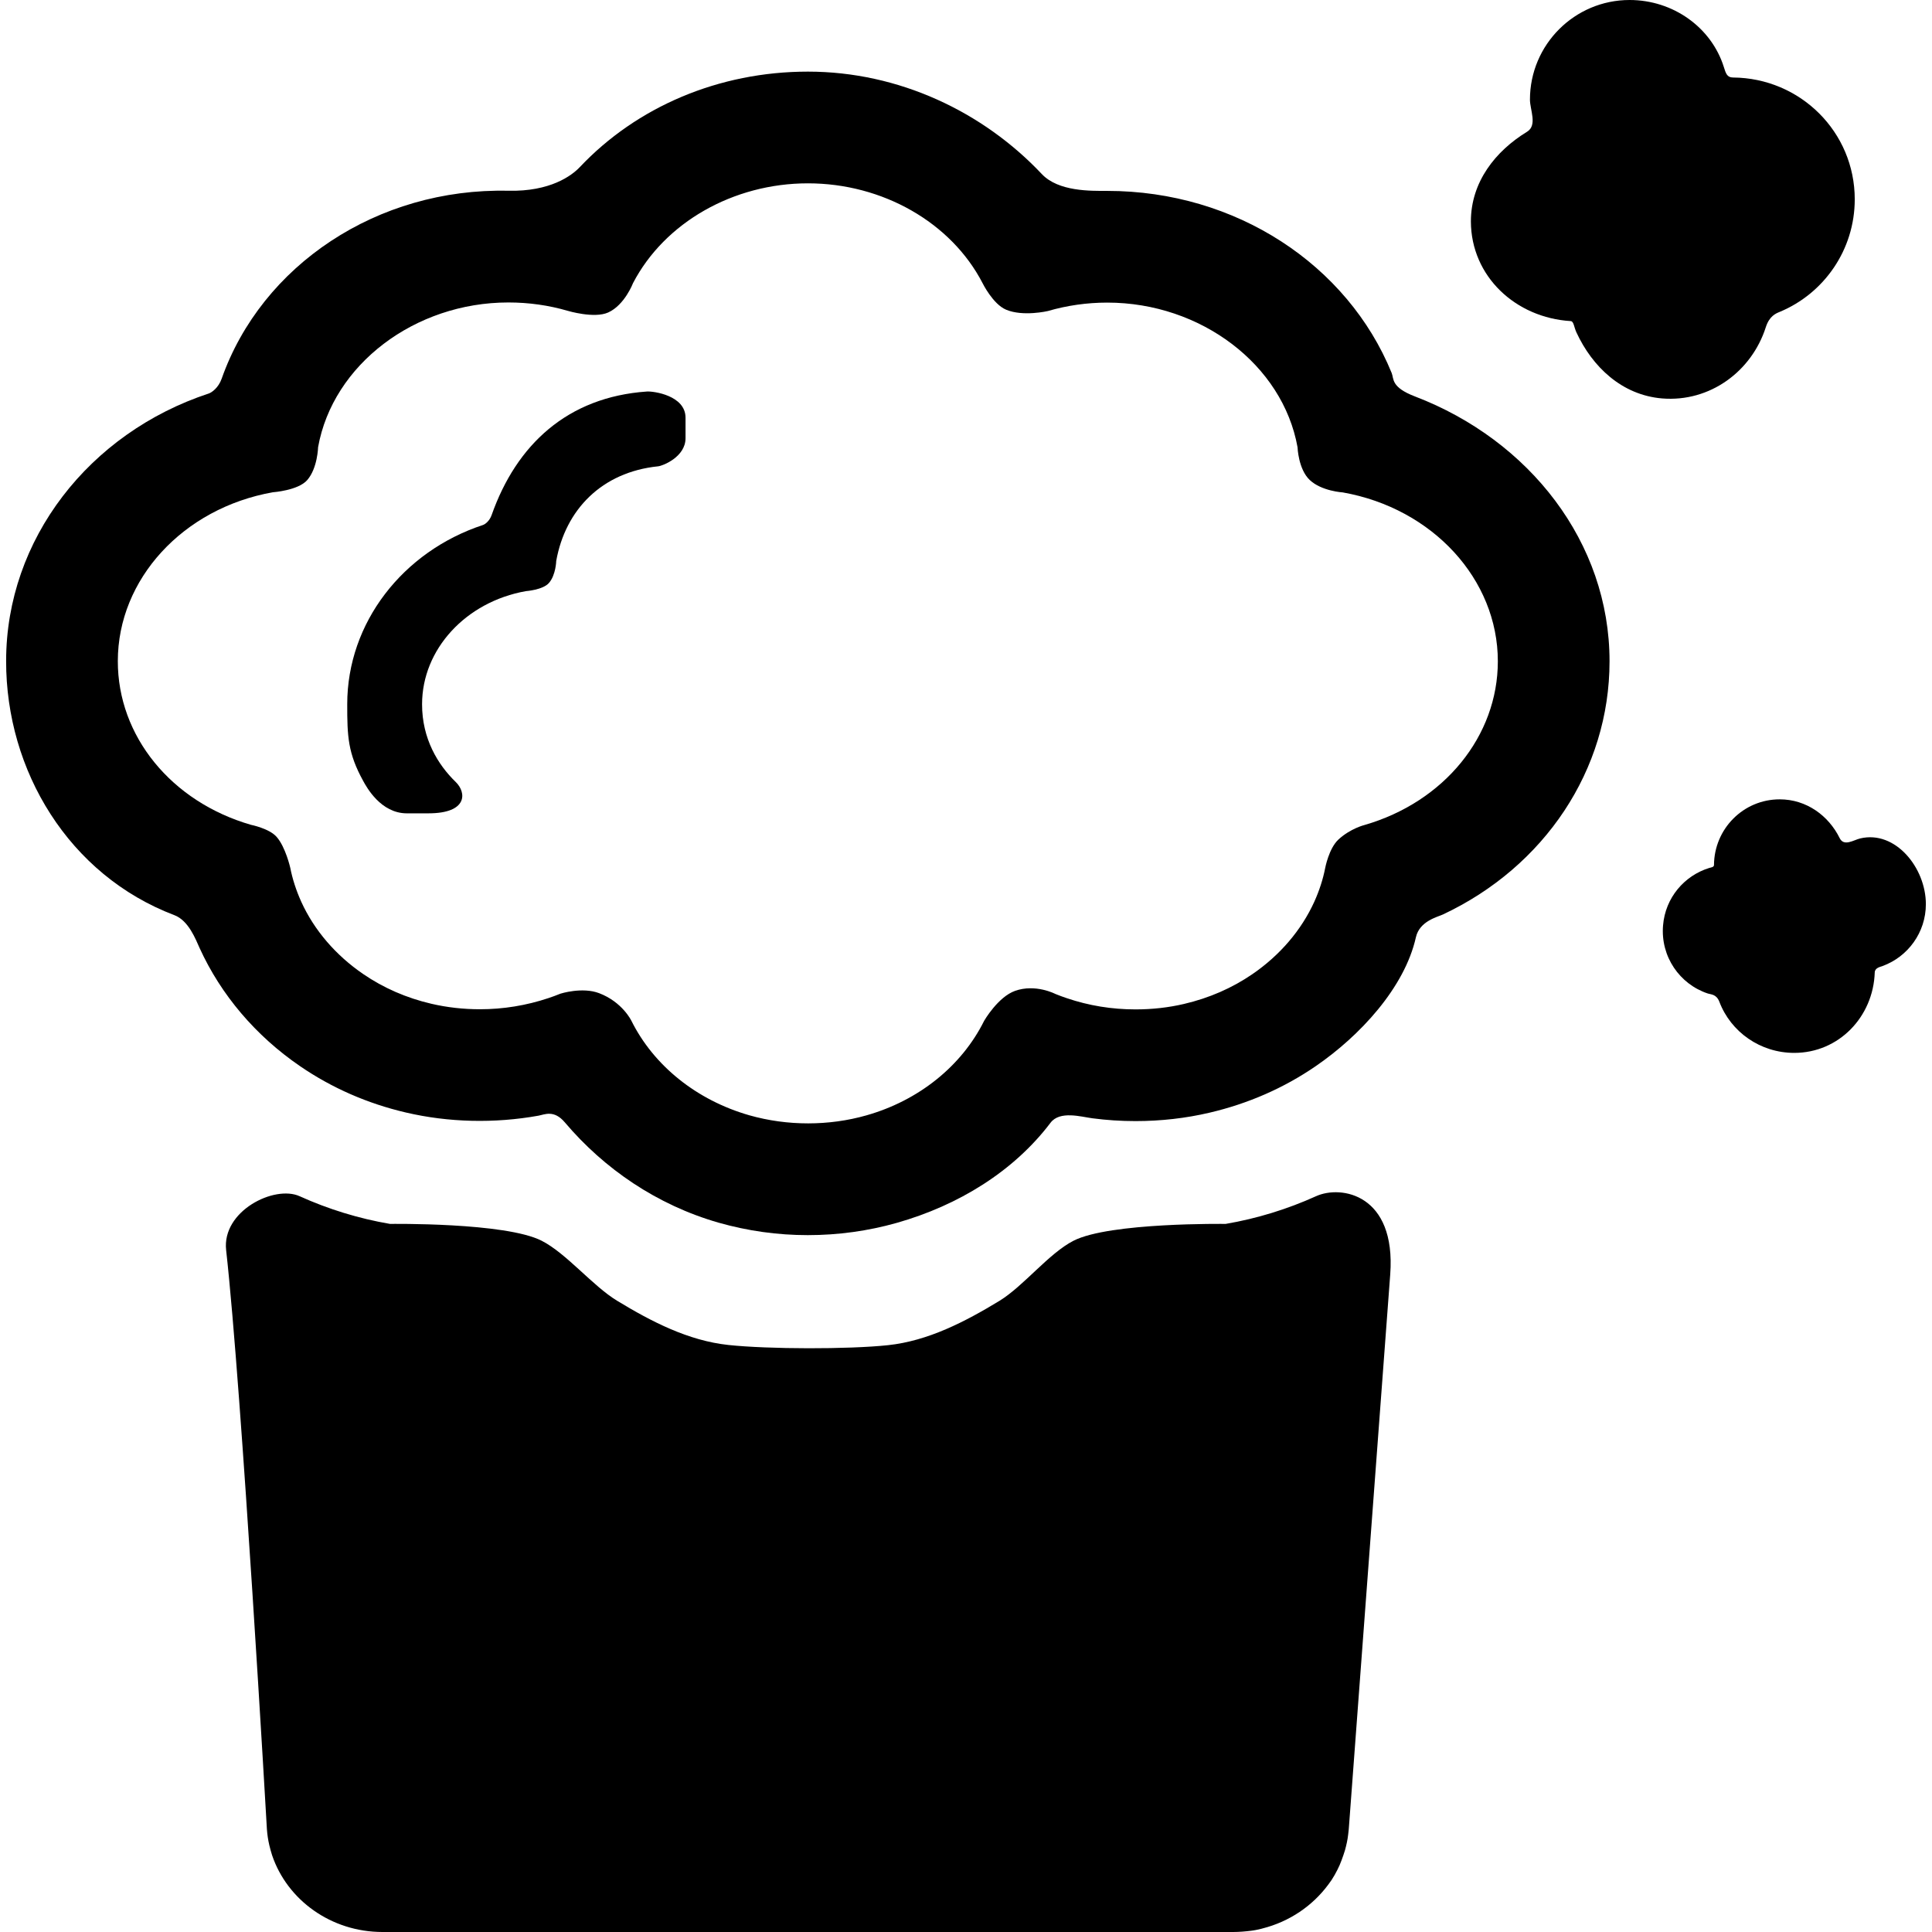<?xml version="1.0" encoding="iso-8859-1"?>
<!-- Uploaded to: SVG Repo, www.svgrepo.com, Generator: SVG Repo Mixer Tools -->
<svg fill="#000000" height="800px" width="800px" version="1.1" id="Capa_1" xmlns="http://www.w3.org/2000/svg" xmlns:xlink="http://www.w3.org/1999/xlink" 
	 viewBox="0 0 345.926 345.926" xml:space="preserve">
<g>
	<g id="Layer_5_32_">
		<g>
			<path d="M69.838,219.143c-5.608-0.957-11.076-2.645-16.189-4.959c-4.504-2.049-13.942,2.636-13.159,9.652
				c2.803,25.111,7.299,103.688,7.299,103.688c0.069,0.959,0.212,1.916,0.427,2.844c0.144,0.628,0.322,1.225,0.502,1.814
				c2.714,8.031,10.578,13.744,19.765,13.744h5.967h28.592h27.305h28.592h27.305h28.592h5.967c1.108,0,2.18-0.096,3.252-0.229
				c0.287-0.029,0.573-0.096,0.825-0.133c0.283-0.066,0.606-0.132,0.893-0.199c0.072-0.029,0.176-0.029,0.248-0.066
				c4.862-1.223,9.007-4.061,11.833-7.893c0.176-0.266,0.391-0.531,0.57-0.795c0.394-0.598,0.716-1.188,1.036-1.814
				c0.287-0.566,0.538-1.127,0.75-1.725c0.215-0.59,0.43-1.186,0.609-1.783c0.251-0.922,0.466-1.85,0.57-2.807
				c0.035-0.332,0.071-0.627,0.107-0.959l7.425-99.352c1.051-14.328-8.781-16.037-13.285-13.988
				c-5.113,2.314-10.582,4.002-16.189,4.959c0,0-20.766-0.293-27.225,3.008c-4.433,2.264-8.912,8.092-13.272,10.768
				c-6.146,3.736-12.779,7.174-19.94,7.936c-7.108,0.758-21.485,0.723-28.592-0.035c-7.195-0.768-13.794-4.195-19.943-7.93
				c-4.36-2.646-9.07-8.482-13.502-10.738C90.48,218.844,69.838,219.143,69.838,219.143z"/>
			<g>
				<path d="M144.627,221.151c-5.385,0-10.751-0.749-15.95-2.227c-11.065-3.172-20.507-9.654-27.547-17.967
					c-1.946-2.299-3.628-1.391-4.726-1.193c-7.87,1.414-16.087,1.215-23.706-0.563c-6.891-1.605-13.278-4.4-18.978-8.307
					c-7.927-5.426-14.147-12.742-17.982-21.152c-0.708-1.568-1.971-4.918-4.509-5.879c-18.906-7.168-30.167-25.881-30.131-45.514
					c0-21.758,14.849-40.83,36.295-47.898c0.506-0.166,1.719-1.006,2.294-2.639c7.163-20.32,27.882-34.193,51.343-33.658
					c7.486,0.17,11.335-2.697,12.789-4.236c10.17-10.771,24.855-17.094,40.841-17.094c16.299,0,31.375,7.199,41.878,18.34
					c2.979,3.16,8.787,3.016,11.719,3.016c23.049,0,43.022,13.232,50.923,32.602c0.43,1.055-0.163,2.543,4.189,4.209
					c20.5,7.844,34.821,26.137,34.821,47.411c0,19.493-11.672,36.798-29.816,45.329c-0.98,0.461-4.201,1.174-4.856,4.094
					c-2.03,9.047-10.053,17.676-17.987,23.107c-5.687,3.896-12.073,6.689-18.977,8.299c-4.246,0.996-8.705,1.502-13.24,1.502
					c-2.601,0-5.177-0.168-7.719-0.502c-2.029-0.268-5.827-1.406-7.495,0.798c-6.588,8.702-16.493,14.8-27.53,17.927
					C155.437,220.41,150.071,221.151,144.627,221.151z M107.267,177.826c4.167,1.582,5.771,4.918,5.771,4.918
					c4.009,8.072,11.709,14.248,21.126,16.947c6.854,1.949,14.286,1.914,20.949,0.021c9.385-2.658,17.074-8.832,21.102-16.941
					c0,0,2.468-4.279,5.551-5.363c3.665-1.287,7.187,0.555,7.187,0.555c0.7,0.285,1.372,0.533,2.055,0.76
					c3.965,1.344,8.077,2.01,12.304,2.01c2.999,0,5.921-0.328,8.686-0.977c4.489-1.047,8.599-2.838,12.23-5.326
					c4.932-3.377,8.766-7.855,11.09-12.955c0.904-1.998,1.567-4.045,1.959-6.061c0,0,0.656-3.506,2.365-5.09
					c2.146-1.988,4.67-2.605,4.67-2.605c14.282-4.135,23.877-15.918,23.877-29.317c0-14.671-11.676-27.386-27.764-30.235
					c0,0-3.784-0.217-5.909-2.217c-2.06-1.938-2.19-5.865-2.19-5.865c-2.646-14.768-17.292-25.904-34.07-25.904
					c-3.625,0-7.208,0.51-10.65,1.514c0,0-4.423,1.037-7.465-0.244c-2.375-1-4.214-4.758-4.214-4.758
					c-5.621-10.854-17.894-17.867-31.268-17.867c-13.364,0-25.655,7.01-31.313,17.859c0,0-1.491,3.932-4.455,5.266
					c-2.5,1.125-7.219-0.293-7.219-0.293c-3.41-0.996-6.991-1.502-10.643-1.502c-16.777,0-31.425,11.135-34.074,25.903
					c0,0-0.087,3.755-1.94,5.892c-1.625,1.875-6.159,2.189-6.159,2.189c-16.085,2.85-27.76,15.563-27.76,30.229
					c-0.024,13.412,9.556,25.186,23.839,29.316c0,0,3.247,0.643,4.58,2.143c1.609,1.811,2.456,5.547,2.456,5.547
					c0.395,2.018,1.06,4.072,1.978,6.104c2.31,5.066,6.144,9.543,11.072,12.918c3.645,2.498,7.753,4.289,12.216,5.328
					c2.795,0.652,5.722,0.982,8.703,0.982c4.168,0,8.294-0.672,12.264-1.998c0.671-0.221,1.335-0.467,2.14-0.791
					C100.345,177.916,104.235,176.674,107.267,177.826z"/>
			</g>
			<path d="M281.239,57.492c0.547,0.034,0.578,1.065,1.018,2.016c2.855,6.18,8.145,11.23,15.339,11.832
				c8.574,0.701,16.043-4.854,18.568-12.742c0.653-2.04,1.832-2.48,2.492-2.754c7.894-3.279,13.438-11.072,13.438-20.158
				c0-12.064-9.75-21.719-21.811-21.809c-1.06-0.007-1.279-0.757-1.63-1.879C306.444,4.947,299.608,0,291.781,0
				c-9.846,0-17.843,7.996-17.843,17.842c0,1.814,1.378,4.591-0.524,5.752c-5.652,3.453-10.051,8.986-10.051,16.057
				C263.397,49.496,271.378,56.895,281.239,57.492z"/>
			<path d="M307.86,179.385c2.043,5.371,7.297,9.135,13.407,9.135c7.963,0,14.146-6.445,14.408-14.406
				c0.027-0.816,0.948-0.98,1.419-1.154c4.51-1.658,7.734-5.988,7.734-11.072c0-6.508-5.466-13.273-11.765-11.764
				c-1.166,0.279-2.902,1.497-3.665-0.053c-1.987-4.035-5.96-6.949-10.74-6.949c-6.511,0-11.725,5.285-11.766,11.764
				c-0.002,0.392-0.57,0.436-0.849,0.521c-4.476,1.383-7.865,5.336-8.271,10.281c-0.475,5.574,2.974,10.535,8.024,12.203
				C306.343,178.072,307.327,177.985,307.86,179.385z"/>
			<path d="M76.723,145.627c7,0,6.849-3.701,4.87-5.615c-3.167-3.062-6.032-7.734-6.021-13.918c0-9.826,7.821-18.344,18.597-20.252
				c0,0,3.037-0.211,4.125-1.467c1.241-1.431,1.3-3.947,1.3-3.947c1.638-9.131,8.119-15.899,18.251-16.935
				c0.847-0.086,4.901-1.696,4.901-5.03v-3.666c0-4-5.757-4.776-6.918-4.695c-14.236,0.985-23.367,9.537-27.803,22.125
				c-0.385,1.093-1.197,1.654-1.537,1.768c-14.367,4.734-24.315,17.51-24.315,32.086c-0.011,5.803,0.131,8.797,2.856,13.747
				c0.591,1.074,3.131,5.8,7.819,5.8h3.875V145.627z"/>
		</g>
	</g>
</g>
</svg>